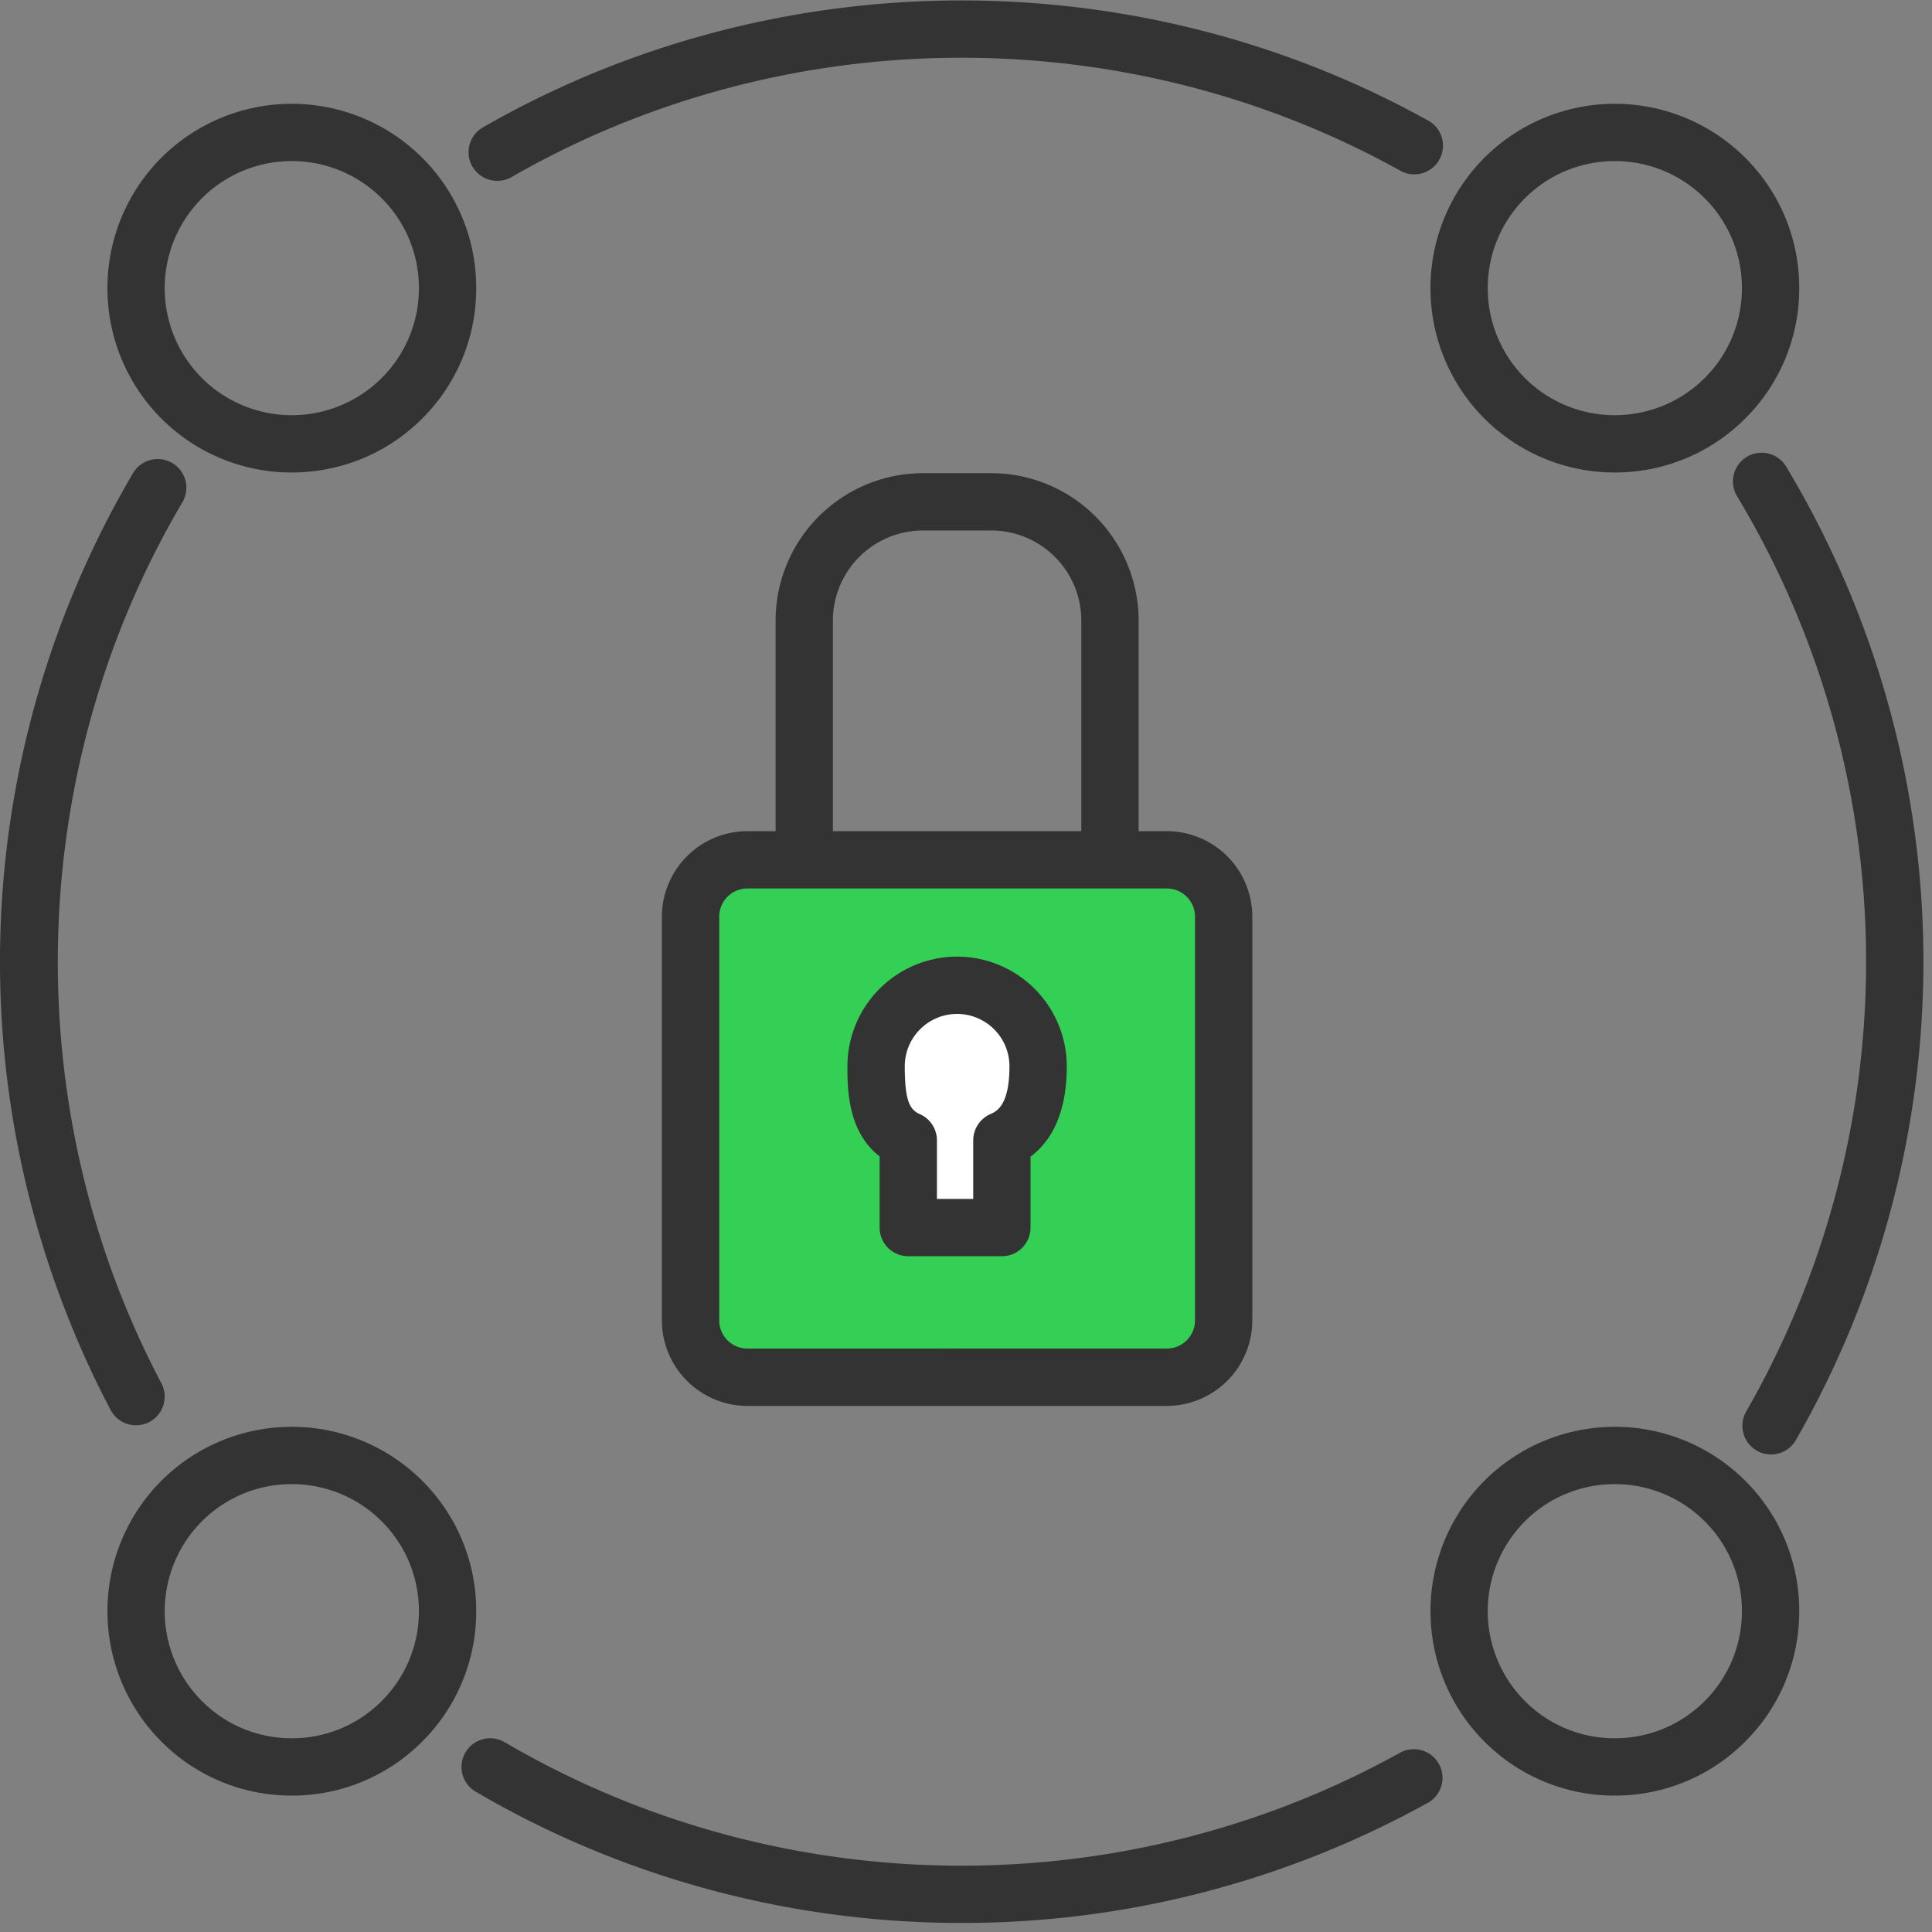 <svg width="72" height="72" xmlns="http://www.w3.org/2000/svg"><rect width="100%" height="100%" fill="#808080" stroke="none"/><g fill="none"><g transform="translate(5.32 5.18)"><circle cx="55.231" cy="5.969" r="5.492"/><circle cx="5.554" cy="54.864" r="5.492"/><circle cx="55.069" cy="55.072" r="5.492"/><circle cx="5.571" cy="5.575" r="5.492"/></g><path d="M43.053 32.336H28.496a2.12 2.12 0 00-2.12 2.12V48.46c0 1.17.95 2.119 2.12 2.119h14.558a2.12 2.12 0 002.119-2.12V34.457a2.12 2.12 0 00-2.12-2.12z" fill="#34D056"/><path d="M39.167 39.605a3.23 3.23 0 10-4.951 2.732v2.966h3.3v-2.881a3.228 3.228 0 001.651-2.817z" fill="#FFF"/><path d="M65.47 54.061a1.067 1.067 0 001.458-.395 35.827 35.827 0 00-.362-36.276 1.068 1.068 0 00-1.831 1.1 33.69 33.69 0 01.341 34.113 1.068 1.068 0 00.394 1.458zM18.533 6.74c.18 0 .364-.046.531-.142C29.238.754 41.93.664 52.188 6.363a1.068 1.068 0 001.038-1.868C42.317-1.565 28.819-1.469 18 4.745a1.068 1.068 0 00.533 1.995zM5.07 53.116a1.068 1.068 0 00.944-1.566C.6 41.285.9 28.705 6.797 18.719a1.068 1.068 0 10-1.84-1.086 35.912 35.912 0 00-.835 34.913c.192.363.563.57.946.57zm47.118 12.196c-10.365 5.757-23.155 5.61-33.38-.385a1.068 1.068 0 10-1.081 1.843c5.56 3.26 11.833 4.893 18.11 4.893a35.808 35.808 0 0017.388-4.484 1.068 1.068 0 00-1.037-1.867zm3.132-49.714a6.852 6.852 0 004.86 2.01 6.85 6.85 0 004.859-2.01 6.827 6.827 0 002.013-4.86 6.827 6.827 0 00-2.013-4.86 6.881 6.881 0 00-9.72 0 6.88 6.88 0 000 9.72zm1.51-8.21a4.722 4.722 0 013.35-1.385c1.212 0 2.425.462 3.349 1.385a4.706 4.706 0 011.387 3.35 4.706 4.706 0 01-1.387 3.35 4.743 4.743 0 01-6.7 0 4.742 4.742 0 010-6.7zM15.734 55.183a6.88 6.88 0 00-9.72 0 6.88 6.88 0 000 9.72 6.827 6.827 0 004.86 2.013 6.828 6.828 0 004.86-2.013 6.827 6.827 0 002.013-4.86 6.828 6.828 0 00-2.013-4.86zm-1.51 8.21a4.706 4.706 0 01-3.35 1.387 4.706 4.706 0 01-3.35-1.387 4.742 4.742 0 010-6.699 4.721 4.721 0 013.35-1.385c1.213 0 2.426.462 3.35 1.385a4.707 4.707 0 011.387 3.35 4.706 4.706 0 01-1.388 3.349zm41.096-8.209a6.88 6.88 0 000 9.72 6.827 6.827 0 004.86 2.012 6.828 6.828 0 004.859-2.013 6.827 6.827 0 002.013-4.86 6.828 6.828 0 00-2.013-4.86 6.88 6.88 0 00-9.72 0zm8.209 8.209a4.706 4.706 0 01-3.35 1.387 4.706 4.706 0 01-3.35-1.387 4.742 4.742 0 010-6.699 4.721 4.721 0 013.35-1.385c1.213 0 2.426.462 3.35 1.385a4.707 4.707 0 011.387 3.35 4.706 4.706 0 01-1.387 3.349zM6.014 15.598a6.852 6.852 0 004.86 2.01c1.76 0 3.52-.67 4.86-2.01a6.827 6.827 0 002.013-4.86 6.827 6.827 0 00-2.014-4.86 6.881 6.881 0 00-9.72 0 6.88 6.88 0 000 9.72zm1.51-8.21a4.742 4.742 0 016.7 0 4.706 4.706 0 011.387 3.35 4.706 4.706 0 01-1.388 3.35 4.742 4.742 0 01-6.699 0 4.742 4.742 0 010-6.7zM35.669 35.65a4.092 4.092 0 00-4.088 4.087c0 .825 0 2.422 1.2 3.36v2.651c0 .59.478 1.068 1.068 1.068h3.488c.59 0 1.068-.478 1.068-1.068v-2.643c.897-.675 1.35-1.804 1.35-3.368a4.091 4.091 0 00-4.087-4.087zm1.237 5.871a1.068 1.068 0 00-.637.977v2.182h-1.352v-2.182c0-.423-.25-.806-.636-.977-.374-.165-.563-.486-.563-1.784 0-1.076.875-1.951 1.95-1.951 1.076 0 1.951.875 1.951 1.95 0 1.47-.482 1.683-.713 1.785z" fill="#333"/><path d="M36.943 17.634h-2.549a5.497 5.497 0 00-5.49 5.49v7.852h-1.05a3.19 3.19 0 00-3.187 3.187v15.044a3.19 3.19 0 003.187 3.187h15.629a3.19 3.19 0 003.187-3.187V34.163a3.19 3.19 0 00-3.187-3.188h-1.05v-7.85a5.497 5.497 0 00-5.49-5.491zm-5.903 5.49a3.358 3.358 0 013.354-3.354h2.549a3.358 3.358 0 013.354 3.354v7.851H31.04v-7.85zm13.494 11.039v15.044c0 .579-.472 1.05-1.051 1.05H27.854a1.05 1.05 0 01-1.05-1.05V34.162c0-.58.47-1.051 1.05-1.051h15.628c.58 0 1.052.471 1.052 1.05z" fill="#333"/></g></svg>